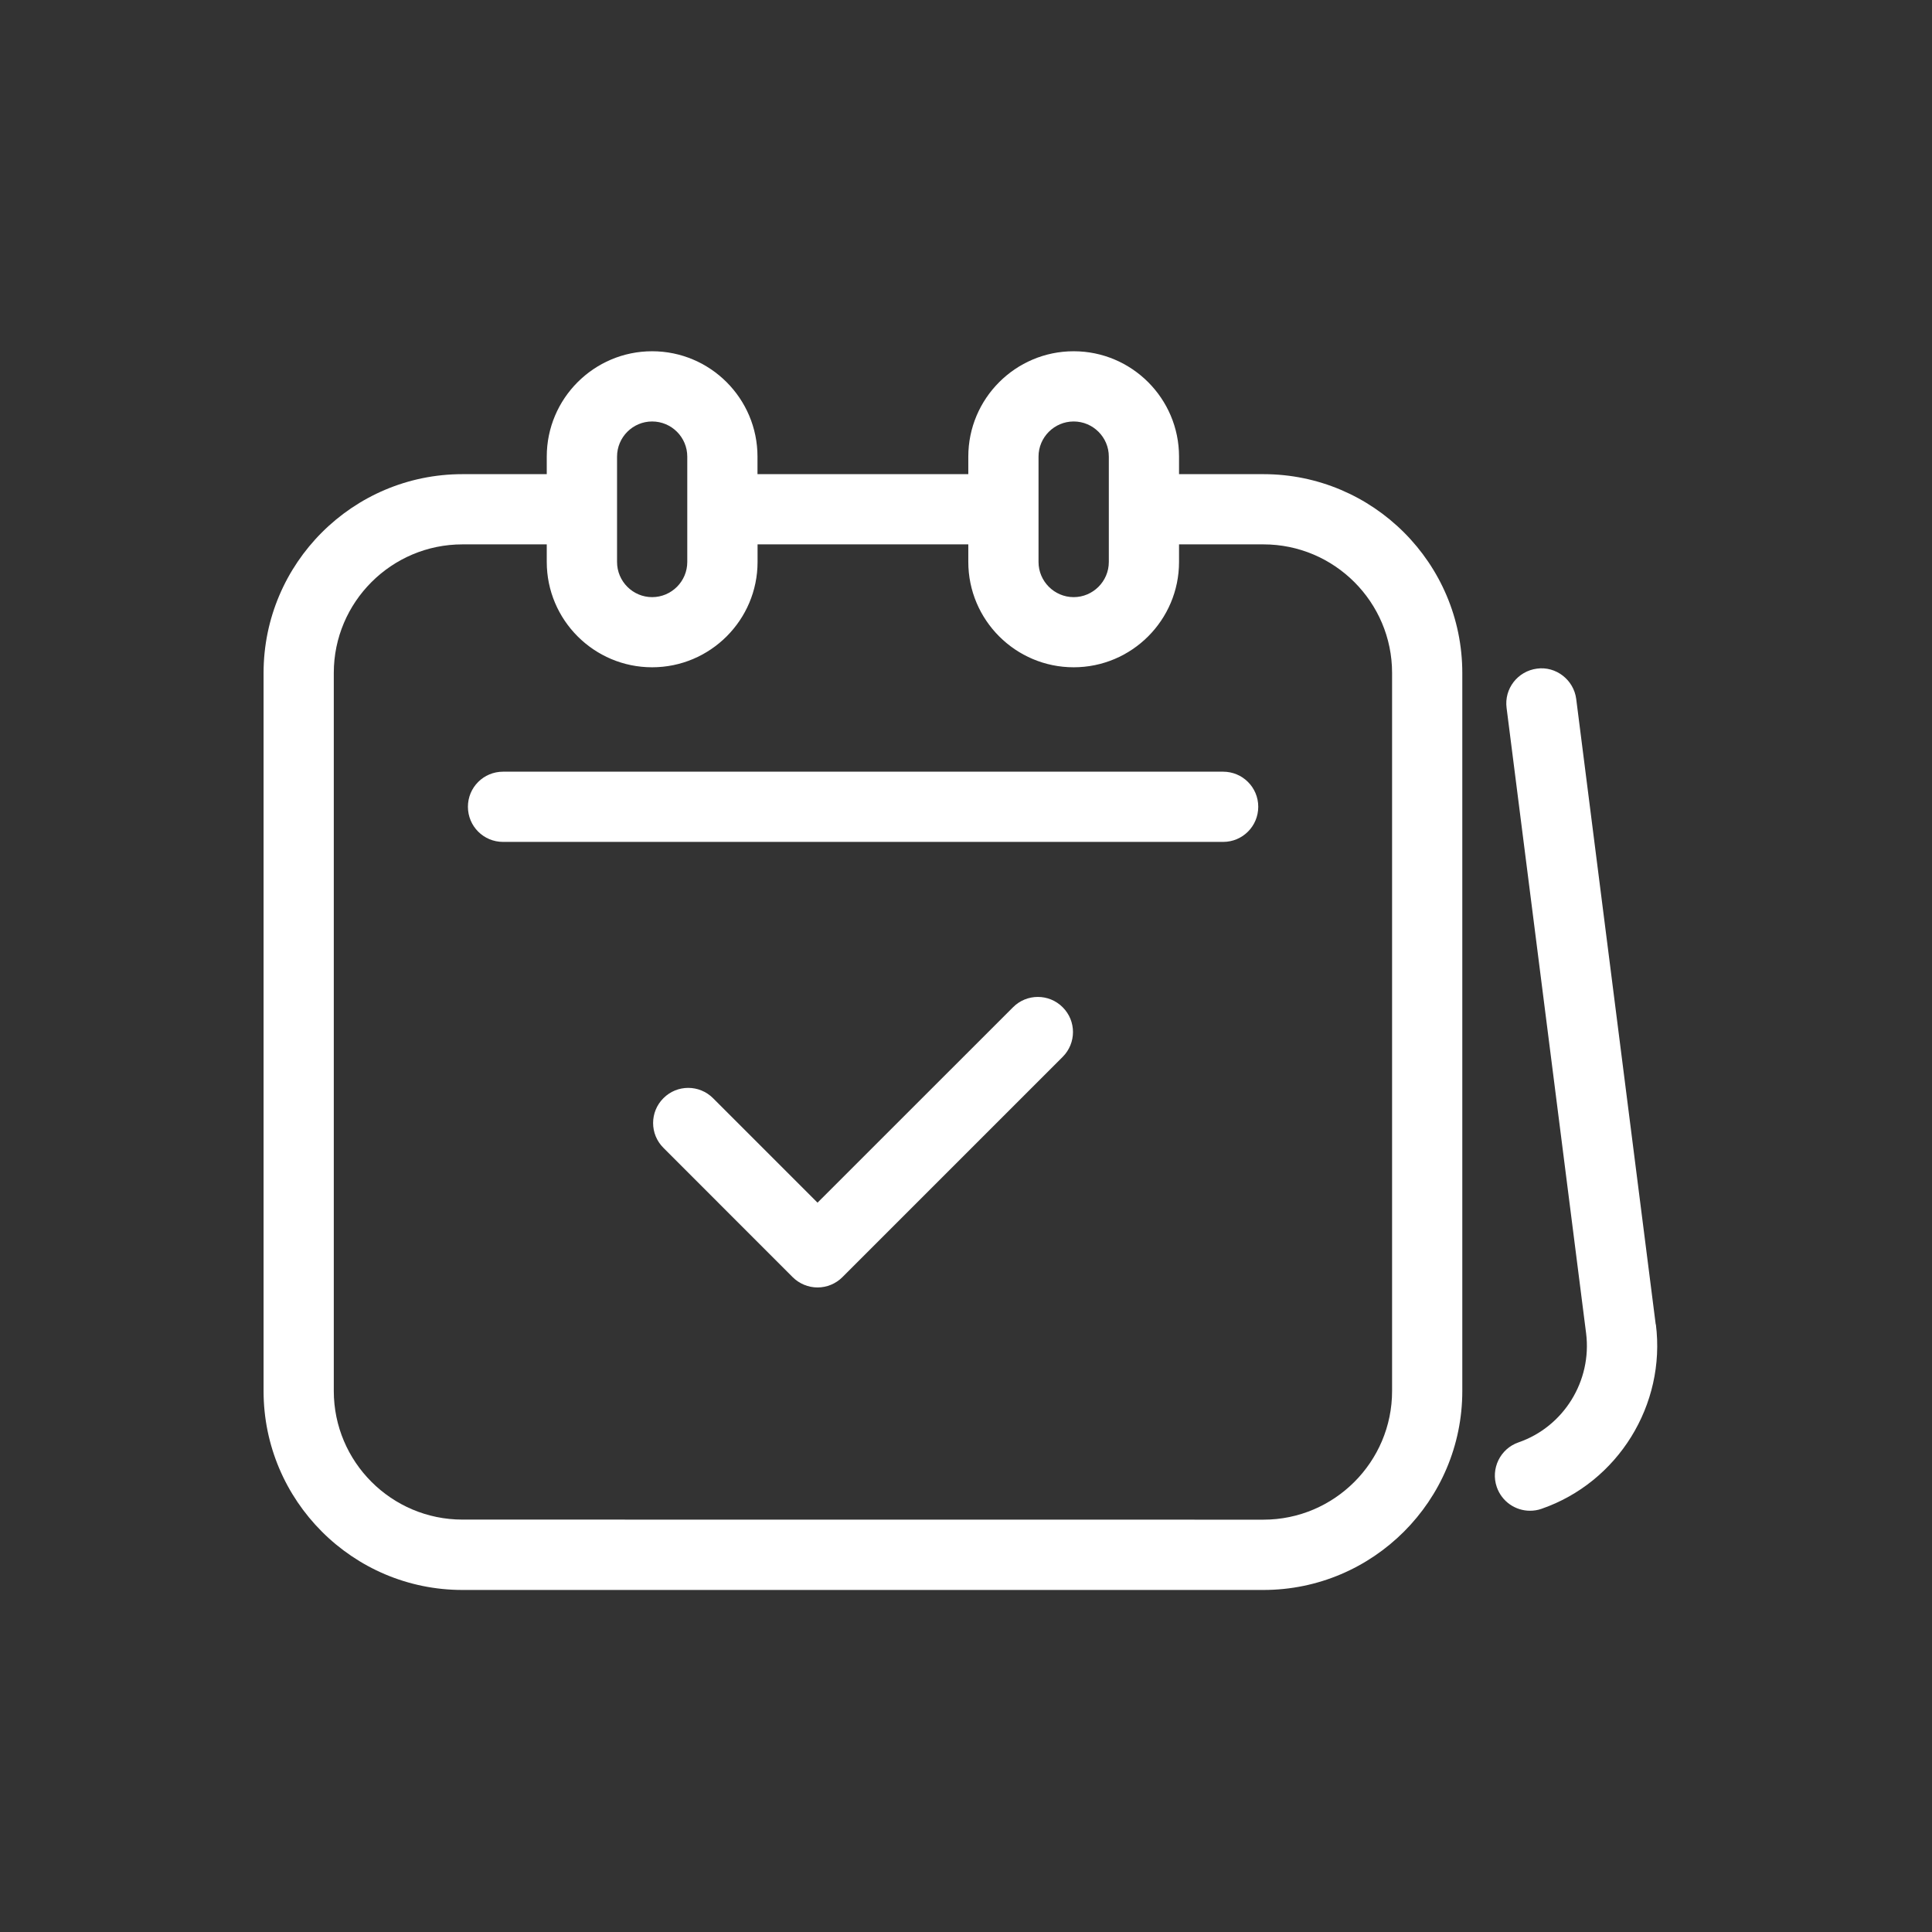 <?xml version="1.0" encoding="UTF-8"?> <svg xmlns="http://www.w3.org/2000/svg" width="26" height="26" viewBox="0 0 26 26" fill="none"><rect x="0" y="0" width="26" height="26" fill="#333333" stroke="none"/><path d="M17.003 6.381H15.867V6.145C15.867 5.363 15.231 4.727 14.449 4.727C13.667 4.727 13.031 5.363 13.031 6.145V6.381H10.194V6.145C10.194 5.363 9.558 4.727 8.776 4.727C7.994 4.727 7.358 5.363 7.358 6.145V6.381H6.223C4.747 6.381 3.547 7.581 3.547 9.057V18.72C3.547 20.195 4.747 21.397 6.223 21.397H17.003C18.478 21.397 19.679 20.196 19.679 18.72V9.057C19.679 7.581 18.479 6.381 17.003 6.381ZM13.976 6.145C13.976 5.884 14.189 5.672 14.449 5.672C14.709 5.672 14.922 5.884 14.922 6.145V7.563C14.922 7.823 14.709 8.036 14.449 8.036C14.189 8.036 13.976 7.823 13.976 7.563V6.145ZM8.304 6.145C8.304 5.884 8.516 5.672 8.776 5.672C9.037 5.672 9.249 5.884 9.249 6.145V7.563C9.249 7.823 9.037 8.036 8.776 8.036C8.516 8.036 8.304 7.823 8.304 7.563V6.145ZM18.734 18.72C18.734 19.674 17.957 20.451 17.003 20.451L6.223 20.45C5.269 20.45 4.492 19.674 4.492 18.719V9.056C4.492 8.102 5.269 7.326 6.223 7.326H7.358V7.562C7.358 8.344 7.994 8.98 8.776 8.98C9.558 8.98 10.195 8.344 10.195 7.562V7.326H13.031V7.562C13.031 8.344 13.667 8.98 14.449 8.98C15.231 8.98 15.867 8.344 15.867 7.562V7.326H17.003C17.957 7.326 18.734 8.102 18.734 9.056L18.734 18.72Z" fill="white"></path><path d="M22.282 17.824L21.212 9.407C21.179 9.148 20.938 8.963 20.684 8.998C20.425 9.032 20.241 9.268 20.275 9.527L21.345 17.942C21.426 18.583 21.044 19.201 20.435 19.411C20.189 19.496 20.058 19.766 20.143 20.012C20.211 20.208 20.394 20.331 20.59 20.331C20.642 20.331 20.694 20.323 20.745 20.305C21.774 19.949 22.421 18.905 22.284 17.823L22.282 17.824Z" fill="white"></path><path d="M16.46 10.385H6.77C6.508 10.385 6.297 10.596 6.297 10.857C6.297 11.119 6.508 11.33 6.77 11.33H16.46C16.722 11.33 16.933 11.119 16.933 10.857C16.933 10.596 16.722 10.385 16.46 10.385Z" fill="white"></path><path d="M13.633 13.555L11.002 16.185L9.596 14.779C9.411 14.594 9.112 14.594 8.928 14.779C8.743 14.963 8.743 15.263 8.928 15.447L10.668 17.188C10.757 17.276 10.877 17.326 11.002 17.326C11.128 17.326 11.248 17.276 11.336 17.188L14.301 14.223C14.486 14.038 14.486 13.739 14.301 13.555C14.117 13.37 13.817 13.37 13.633 13.555Z" fill="white"></path></svg> 